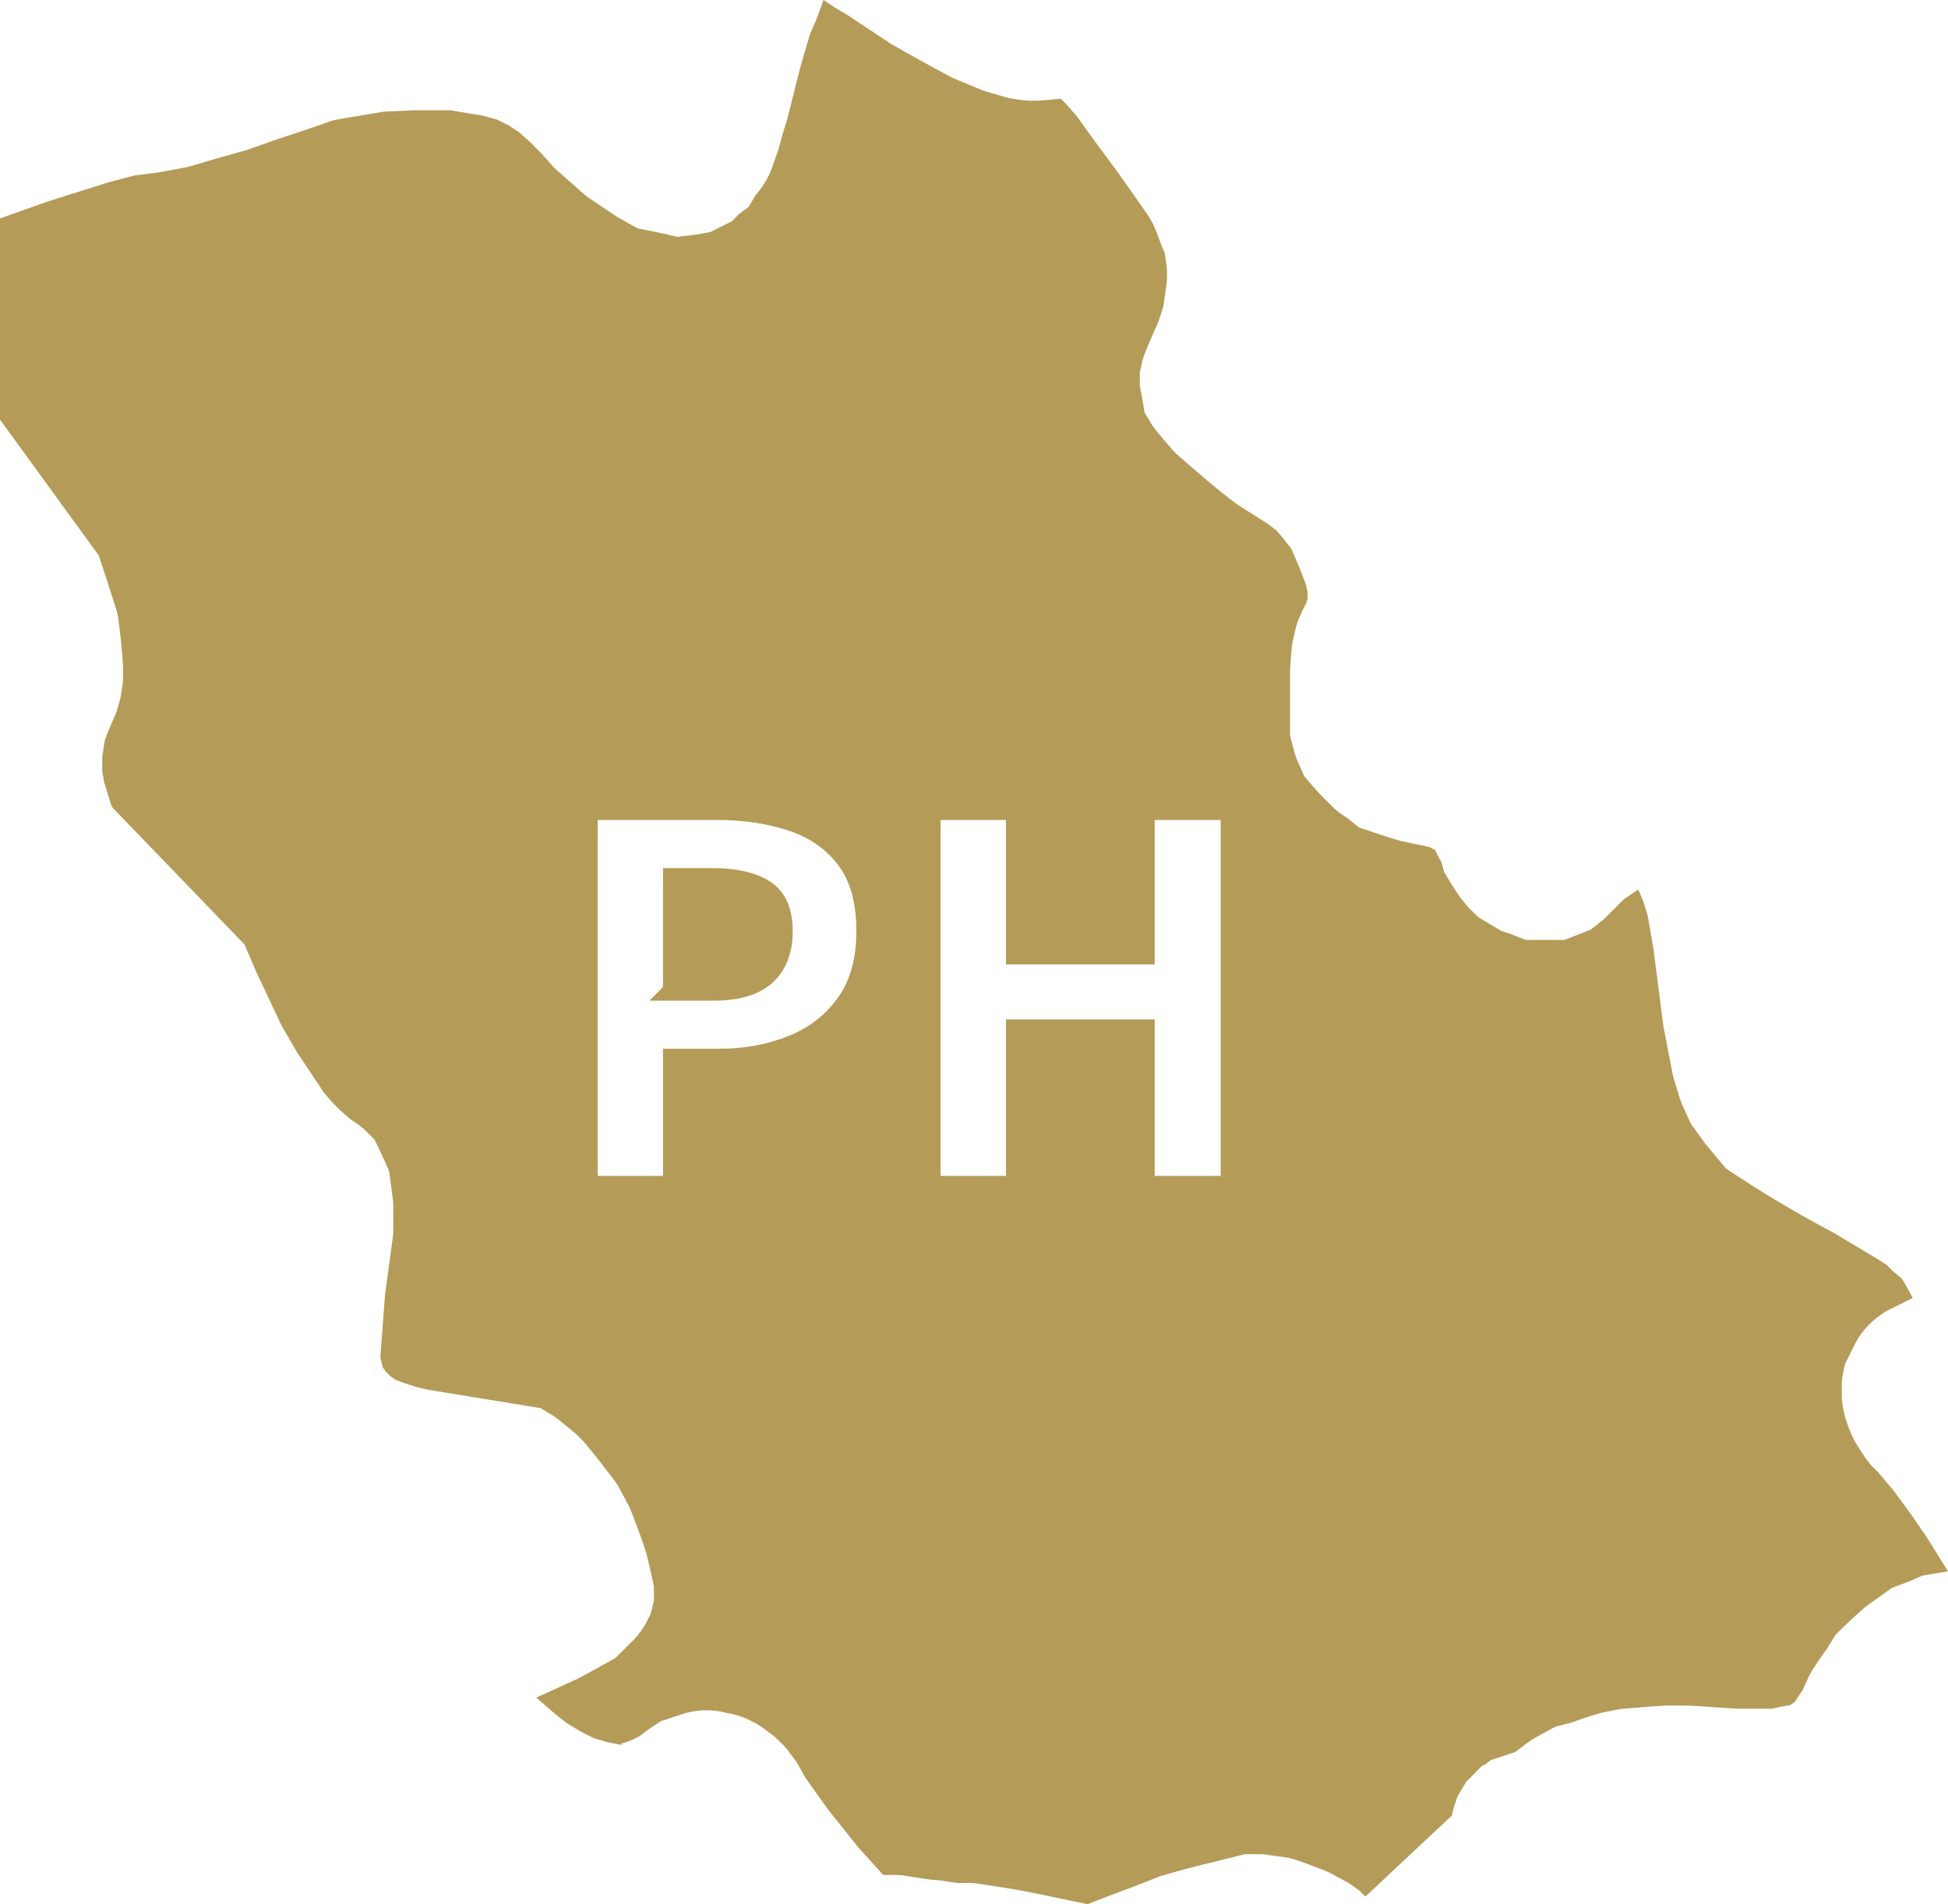<svg xmlns="http://www.w3.org/2000/svg" xml:space="preserve" width="100%" height="100%" version="1.1" shape-rendering="geometricPrecision" text-rendering="geometricPrecision" image-rendering="optimizeQuality" fill-rule="evenodd" clip-rule="evenodd"
viewBox="0 0 17024.79 16644.76"
 xmlns:xlink="http://www.w3.org/1999/xlink">
 <g id="Layer_x0020_1">
  <path fill="#B49B57" stroke="#B49B57" stroke-width="167.94" stroke-miterlimit="22.926" d="M11934.79 16461.51l677.77 -635.04 8.84 -38.95 40.31 -122.19 84.6 -140.07 83.83 -85.18 4.76 -5.83 5.05 -4.18 61.19 -62.06 40.21 -20.11 43.61 -35.45 218.45 -73.04 1.94 -1.36 2.04 -1.56 2.04 -1.65 2.04 -1.55c29.43,-23.02 59.54,-45.17 89.56,-67.51l2.04 -1.55 2.13 -1.56 2.04 -1.55 2.14 -1.55 2.04 -1.56 2.14 -1.65 2.04 -1.55 2.13 -1.56 2.04 -1.55 2.14 -1.56 44.1 -28.45 197.56 -107.53 141.52 -35.35c94.7,-35.26 183.77,-63.82 281.58,-91.31l140.55 -27.87 41.28 -5.64c129.96,-10.68 261.09,-22.05 391.24,-29.43l195.91 0 433.21 27.98 287.89 0c45.85,-10.11 90.14,-21.08 136.57,-27.78l11.46 -7.77 54.68 -81.69 58.57 -128.99 28.46 -51.19c43.13,-65.08 84.12,-125.3 129.67,-188.92l81.01 -129.86c88.78,-88.49 163.76,-160.27 258.27,-242.92l28.46 -22.73 232.92 -166.68 153.66 -56.92 128.21 -55.75 3.69 -0.58 3.6 -0.68 3.69 -0.59 3.69 -0.58 3.59 -0.58 3.69 -0.58 3.6 -0.68 3.69 -0.59 3.59 -0.58 3.69 -0.58 3.6 -0.59 10.88 -1.84 3.69 -0.58 3.59 -0.59 50.12 -8.45 -120.44 -192.8 -138.12 -200.96 -146.96 -199.61 -129.48 -153.46 -65.17 -65.18 -44.1 -55.46c-39.24,-58.67 -73.33,-110.63 -109.27,-171.24l-22.73 -46.92 -38.56 -93.63 -27.68 -84.12 -11.37 -45.55 -13.59 -70.03 -7.09 -68.28 0 -139.68 7.09 -69.74 22.43 -114.81 106.65 -215.33 34.1 -55.47 41.37 -55.36 34.19 -38.46 41.96 -42.16 41.19 -35.55 56.43 -41.67 51.28 -32.73 151.92 -75.37 -36.72 -66.25 -12.92 -15.93 -69.35 -57.4 -48.76 -48.76 -39.92 -26.81 -399.11 -239.43c-350.93,-185.9 -636.11,-356.76 -966.35,-577.44l-189.7 -227.38 -132.97 -183.09 -85.67 -188.44 -15.64 -42.64 -55.85 -181.63 -10 -38.46 -84.02 -433.3 -85.28 -666.42 -49.24 -287.31 -35.26 -117.72 -3.89 -9.13 -33.41 22.34 -156.38 156.28 -31.28 28.46 -111.7 88.78 -117.62 47.69 -2.82 0 -137.54 54.88 -372.4 0 -130.15 -52.45 -103.83 -34.97 -215.15 -128.7 -85.86 -84.79 -28.46 -31.28 -56.43 -69.84c-57.7,-80.13 -102.86,-156.38 -152.69,-240.88l-26.33 -91.98 -16.99 -28.27 -22.15 -45.65 -16.8 -8.35 -242.15 -50.8c-78.77,-23.8 -155.7,-46.92 -233.79,-72.66l0 -1.45 -148.52 -49.44 -112.38 -89.65 -64.78 -43.61 -54.1 -44.1 -126.27 -125.4c-52.26,-56.43 -102.28,-116.36 -152.89,-174.54l-77.02 -174.06 -18.46 -56.92 -41.57 -162.3 0 -598.23 15.74 -197.56 8.54 -48.38 27.88 -125.78 19.91 -65.37 42.16 -98 33.8 -66.25 6.12 -21.37 0 -28.75 -12.43 -56.24 -54.79 -142.49 -64.59 -149.97 -69.45 -88.48 -47.3 -55.17 -68.09 -51.38 -254.87 -160.56c-194.75,-143.66 -363.07,-293.24 -545.78,-451.85l-39.82 -39.83 -154.83 -183.48 -32.73 -45.45 -77.51 -127.83 -23.6 -147.73 -21.37 -104.61 0 -131.81 22.83 -111.7 18.45 -61.19c40.6,-101.89 78,-189.7 123.74,-289.35l40.02 -120.64 9.91 -58.38 22.53 -164.34 0 -87.71 -16.61 -121.61c-26.03,-60.61 -47.88,-119.76 -71.19,-181.73l-24.87 -59.35 -38.17 -66.24 -257.2 -366.08c-121.22,-163.86 -242.15,-325.39 -359,-492.16l-92.27 -104.81 -16.12 -16.41 -157.65 13.89 -97.71 0 -51.19 -4.28 -97.52 -13.89 -48.37 -9.9 -195.33 -55.76 -38.46 -14.28 -238.26 -98 -31.28 -14.18c-186.2,-98.49 -358.41,-194.17 -541.6,-299.16l-389.79 -258.47c-37.88,-21.95 -76.73,-43.03 -113.15,-67.31l-32.15 87.13 -48.67 109.75 -85.18 292.56 -112.19 447.19c-28.75,86.35 -55.46,183.29 -79.16,271.67l-69.83 195.72 -31.28 65.47 -41.96 69.54 -28.46 39.83 -39.05 48.47 -64.78 109.46 -91.99 68.97 -67.6 68.28 -209.51 104.71 -119.08 22.82 -200.48 25.06 -182.7 -39.92 0.19 -1.07 -191.05 -38.37c-66.05,-36.71 -133.17,-72.55 -198.15,-110.92l-253.22 -169.49 -38.46 -29.82 -252.83 -223.6 -29.92 -29.91 -100.82 -113.06 -108.89 -108.89 -75.17 -66.43 -80.91 -54.01 -92.86 -46.33 -108.79 -29.53 -276.43 -46.23 -295.86 0 -266.24 11.27 -390.46 65.46 -45.56 9.23c-167.64,61.19 -335.78,115.2 -505.27,171.53l-237.1 84.6 -269.34 75.77 -237.39 69.93 -37 8.55 -245.16 46.04 -204.27 25.45 -219.51 57.79 -525.48 165.61 -365.31 129.76 0 1671.72 855.63 1177.12c55.07,164.45 107.03,328.21 159.68,493.62l14.18 59.74c23.02,162.5 36.33,290.32 46.24,455.05l0 111.8 -4.28 51.19 -14.28 97.91 -9.9 47.01 -27.69 97.81 -15.73 45.46 -42.16 97.71 -0.97 -0.39 -31.18 73.72 -16.9 49.73 -18.74 124.23 0 115.01 15.54 85.96 56.53 181.05 3.4 6.7 1154.2 1197.04 110.05 255.36 216.12 459.33 129.37 224.47 237.2 356.27 72.75 83.15 66.14 65.66 74.79 64.3 62.75 42.15 54.1 42.64 111.99 110.83c50.9,102.96 93.93,196.2 139.19,301.78 12.82,87.81 23.9,173.96 35.16,261.87l4.28 45.55 0 251.47 -4.28 48.37 -67.79 497.31 -39.73 524.41c0,3.21 -1.46,30.11 2.04,29.43l11.36 44.88 13.41 18.45 27.97 27.88 31.96 23.02 53.32 20.1 119.18 38.95 89.07 20.01 996.07 162.99 128.02 77.31 39.83 28.46c56.53,45.26 113.15,90.33 168.13,137.44l70.03 69.84 25.55 28.46c91.88,112.47 172.69,216.4 260.01,332.67l29.92 45.55 97.71 181.64 18.46 42.64c50.51,131.42 100.04,257.2 140.64,392.31 24.58,99.85 46.43,193.29 66.93,293.33l0 145.7 -33.8 132.58 -48.18 96.45 -34.19 55.47 -41.96 56.04 -31.28 37.01 -180.56 179.79c-115.3,63.62 -230.59,128.79 -346.86,190.37l-241.46 109.86 68.38 59.73 97.32 75.18 113.55 68.38 100.62 50.22 103.16 30.88 41.86 8.36 0.29 -1.36 34.58 6.89c27.88,0 76.54,-23.79 102.86,-34.28l40.8 -20.5 41.47 -33.12c49.34,-35.55 100.92,-68.57 151.53,-102.37l210.87 -69.36 45.55 -12.82 69.84 -13.89 69.74 -7.09 84.4 0 69.74 7.09 69.84 13.89 1.36 1.46 69.84 14.08 65.46 18.46 69.84 28.26 80.42 39.34 56.92 35.55 112.77 83.92 35.55 31.28 56.24 55.56 37.01 41.28 83.43 111.8 25.64 41.28 59.25 106.94 198.73 277.98 253.32 317.33 193.68 213.98 96.26 0 49.82 4.27c88.1,12.34 232.24,41.57 311.4,41.57l153.96 23.61 127.04 0 55.46 5.73 177.46 27.58c269.93,37.5 502.85,97.23 769.08,148.9 125.69,-49.63 252.54,-96.35 379.1,-143.94l235.06 -92.08c172.7,-51.09 316.84,-89.85 492.06,-130.93l266.14 -66.73 154.93 0 51.18 4.27 196.11 28.27 64.11 15.63c95.86,32.06 185.22,67.02 279.93,103.54l41.18 18.46 154.15 83.43 37 22.73 86.55 61.2zm-6795.59 -6098.69l0 -3279.07 1126.6 0c241.39,0 460.16,32.68 656.3,98.07 196.14,65.4 352.91,175.18 470.22,329.44 117.36,154.2 176.06,363.77 176.06,628.64 0,254.82 -58.7,464.38 -176.06,628.67 -117.31,164.24 -273.25,285.79 -467.72,364.61 -194.48,78.75 -407.37,118.21 -638.73,118.21l-407.37 0 0 1111.43 -739.3 0zm739.3 -1699.86l362.1 0c204.58,0 356.29,-45.26 455.19,-135.79 98.91,-90.53 148.32,-219.66 148.32,-387.27 0,-174.36 -53.63,-295.89 -160.92,-364.61 -107.27,-68.72 -261.53,-103.12 -462.67,-103.12l-342.02 0 0 990.79zm2258.16 1699.86l0 -3279.07 739.28 0 0 1262.38 1131.59 0 0 -1262.38 744.33 0 0 3279.07 -744.33 0 0 -1367.93 -1131.59 0 0 1367.93 -739.28 0z"/>
 </g>
</svg>
